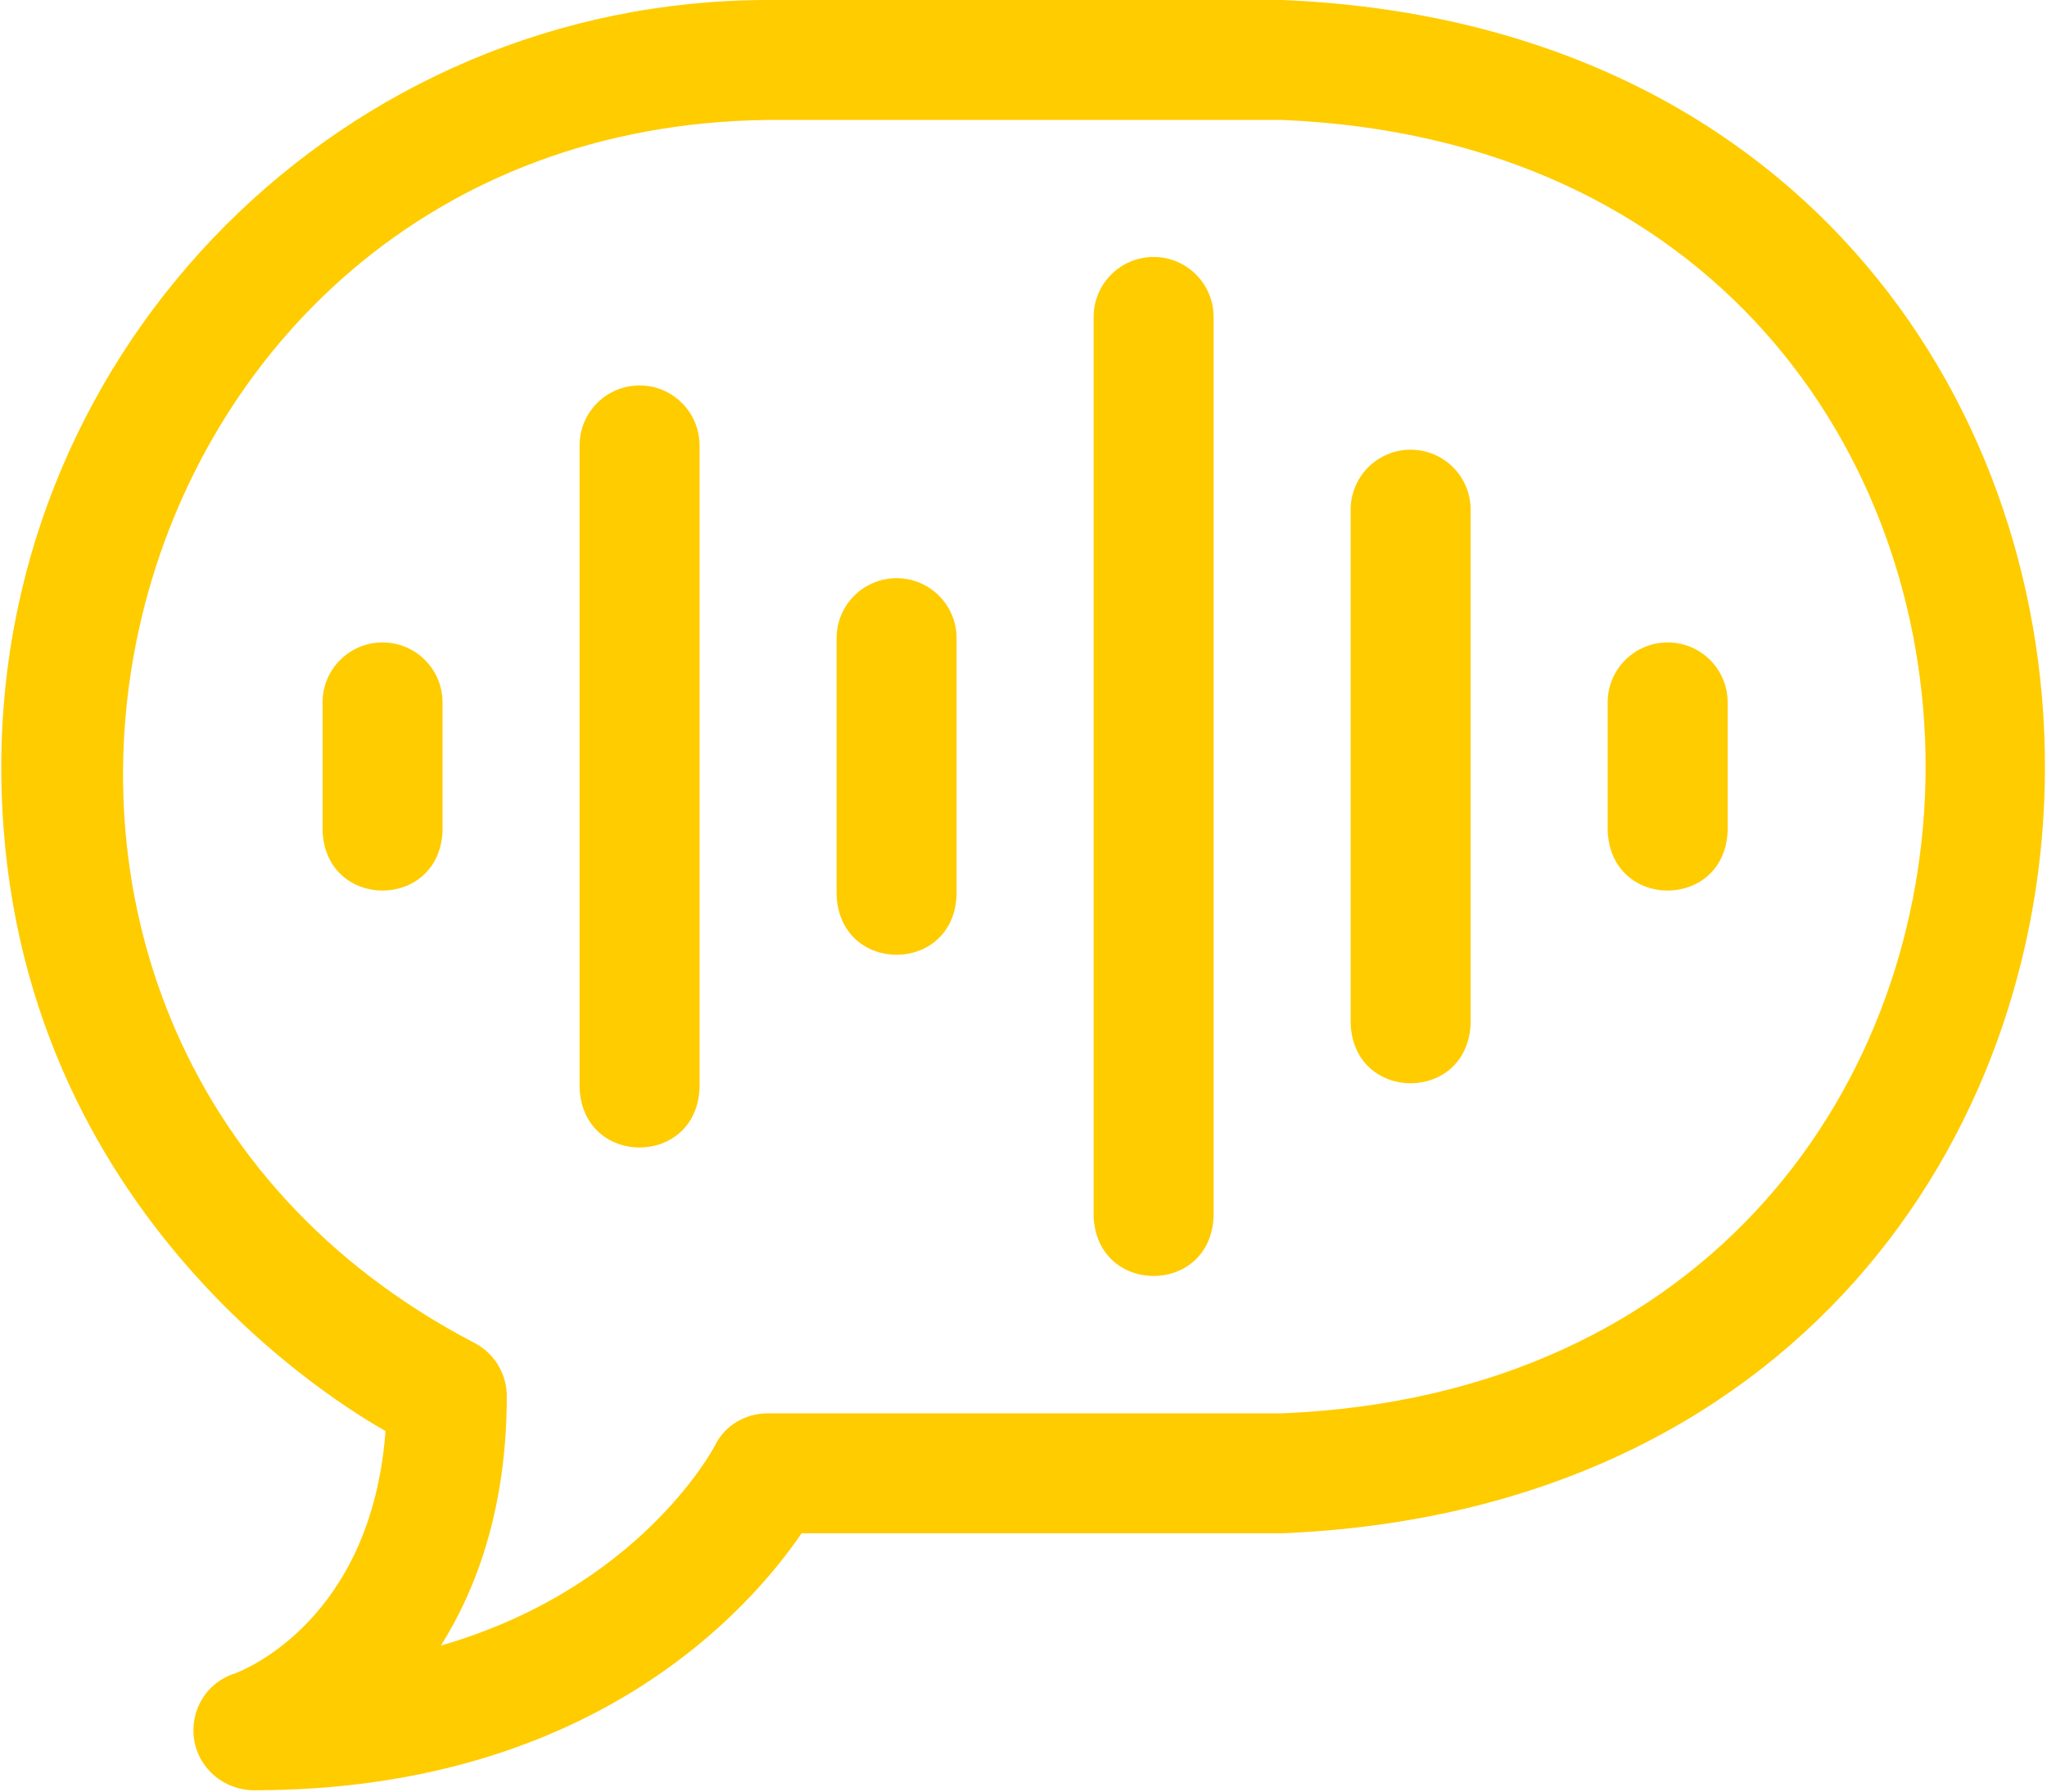 <svg xmlns="http://www.w3.org/2000/svg" width="499" height="437" viewBox="0 0 499 437" fill="none"><path d="M155.911 93.981C147.835 93.981 141.287 100.528 141.287 108.605V265.242C142.06 284.644 169.769 284.63 170.535 265.242V108.605C170.535 100.528 163.987 93.981 155.911 93.981Z" fill="#FFCC00"></path><path d="M281.217 62.654C273.141 62.654 266.594 69.201 266.594 77.278V296.568C267.367 315.971 295.076 315.957 295.841 296.568V77.278C295.841 69.201 289.294 62.654 281.217 62.654Z" fill="#FFCC00"></path><path d="M406.53 156.636C398.454 156.636 391.906 163.184 391.906 171.26V202.588C392.679 221.991 420.388 221.976 421.154 202.588V171.26C421.154 163.184 414.606 156.636 406.53 156.636Z" fill="#FFCC00"></path><path d="M93.255 156.636C85.178 156.636 78.631 163.184 78.631 171.26V202.588C79.404 221.991 107.113 221.976 107.878 202.588V171.26C107.878 163.184 101.332 156.636 93.255 156.636Z" fill="#FFCC00"></path><path d="M218.563 140.972C210.487 140.972 203.939 147.519 203.939 155.595V218.25C204.713 237.653 232.422 237.639 233.187 218.25V155.595C233.187 147.519 226.639 140.972 218.563 140.972Z" fill="#FFCC00"></path><path d="M343.874 109.646C335.798 109.646 329.25 116.193 329.25 124.269V249.579C330.023 268.982 357.732 268.967 358.497 249.579V124.269C358.497 116.193 351.95 109.646 343.874 109.646Z" fill="#FFCC00"></path><path d="M312.546 0H187.236C84.166 0 0.312 83.853 0.312 186.923C0.312 294.976 84.794 343.626 93.983 348.928C90.527 394.902 59.524 407.182 57.241 408.024C50.371 410.185 46.241 416.984 47.32 424.114C48.402 431.264 54.696 436.501 61.927 436.501C143.964 436.501 182.691 392.483 195.409 373.846H312.545C560.586 363.55 560.396 10.204 312.546 0ZM312.546 344.6H187.236C181.627 344.6 176.641 347.549 174.2 352.598C173.789 353.393 155.718 387.303 107.485 401.217C116.204 387.344 123.542 367.591 123.542 340.412C123.542 334.922 120.468 329.895 115.581 327.393C-30.856 250.874 22.154 31.067 187.236 29.247H312.545C521.777 37.933 521.615 335.991 312.546 344.6Z" fill="#FFCC00"></path></svg>
